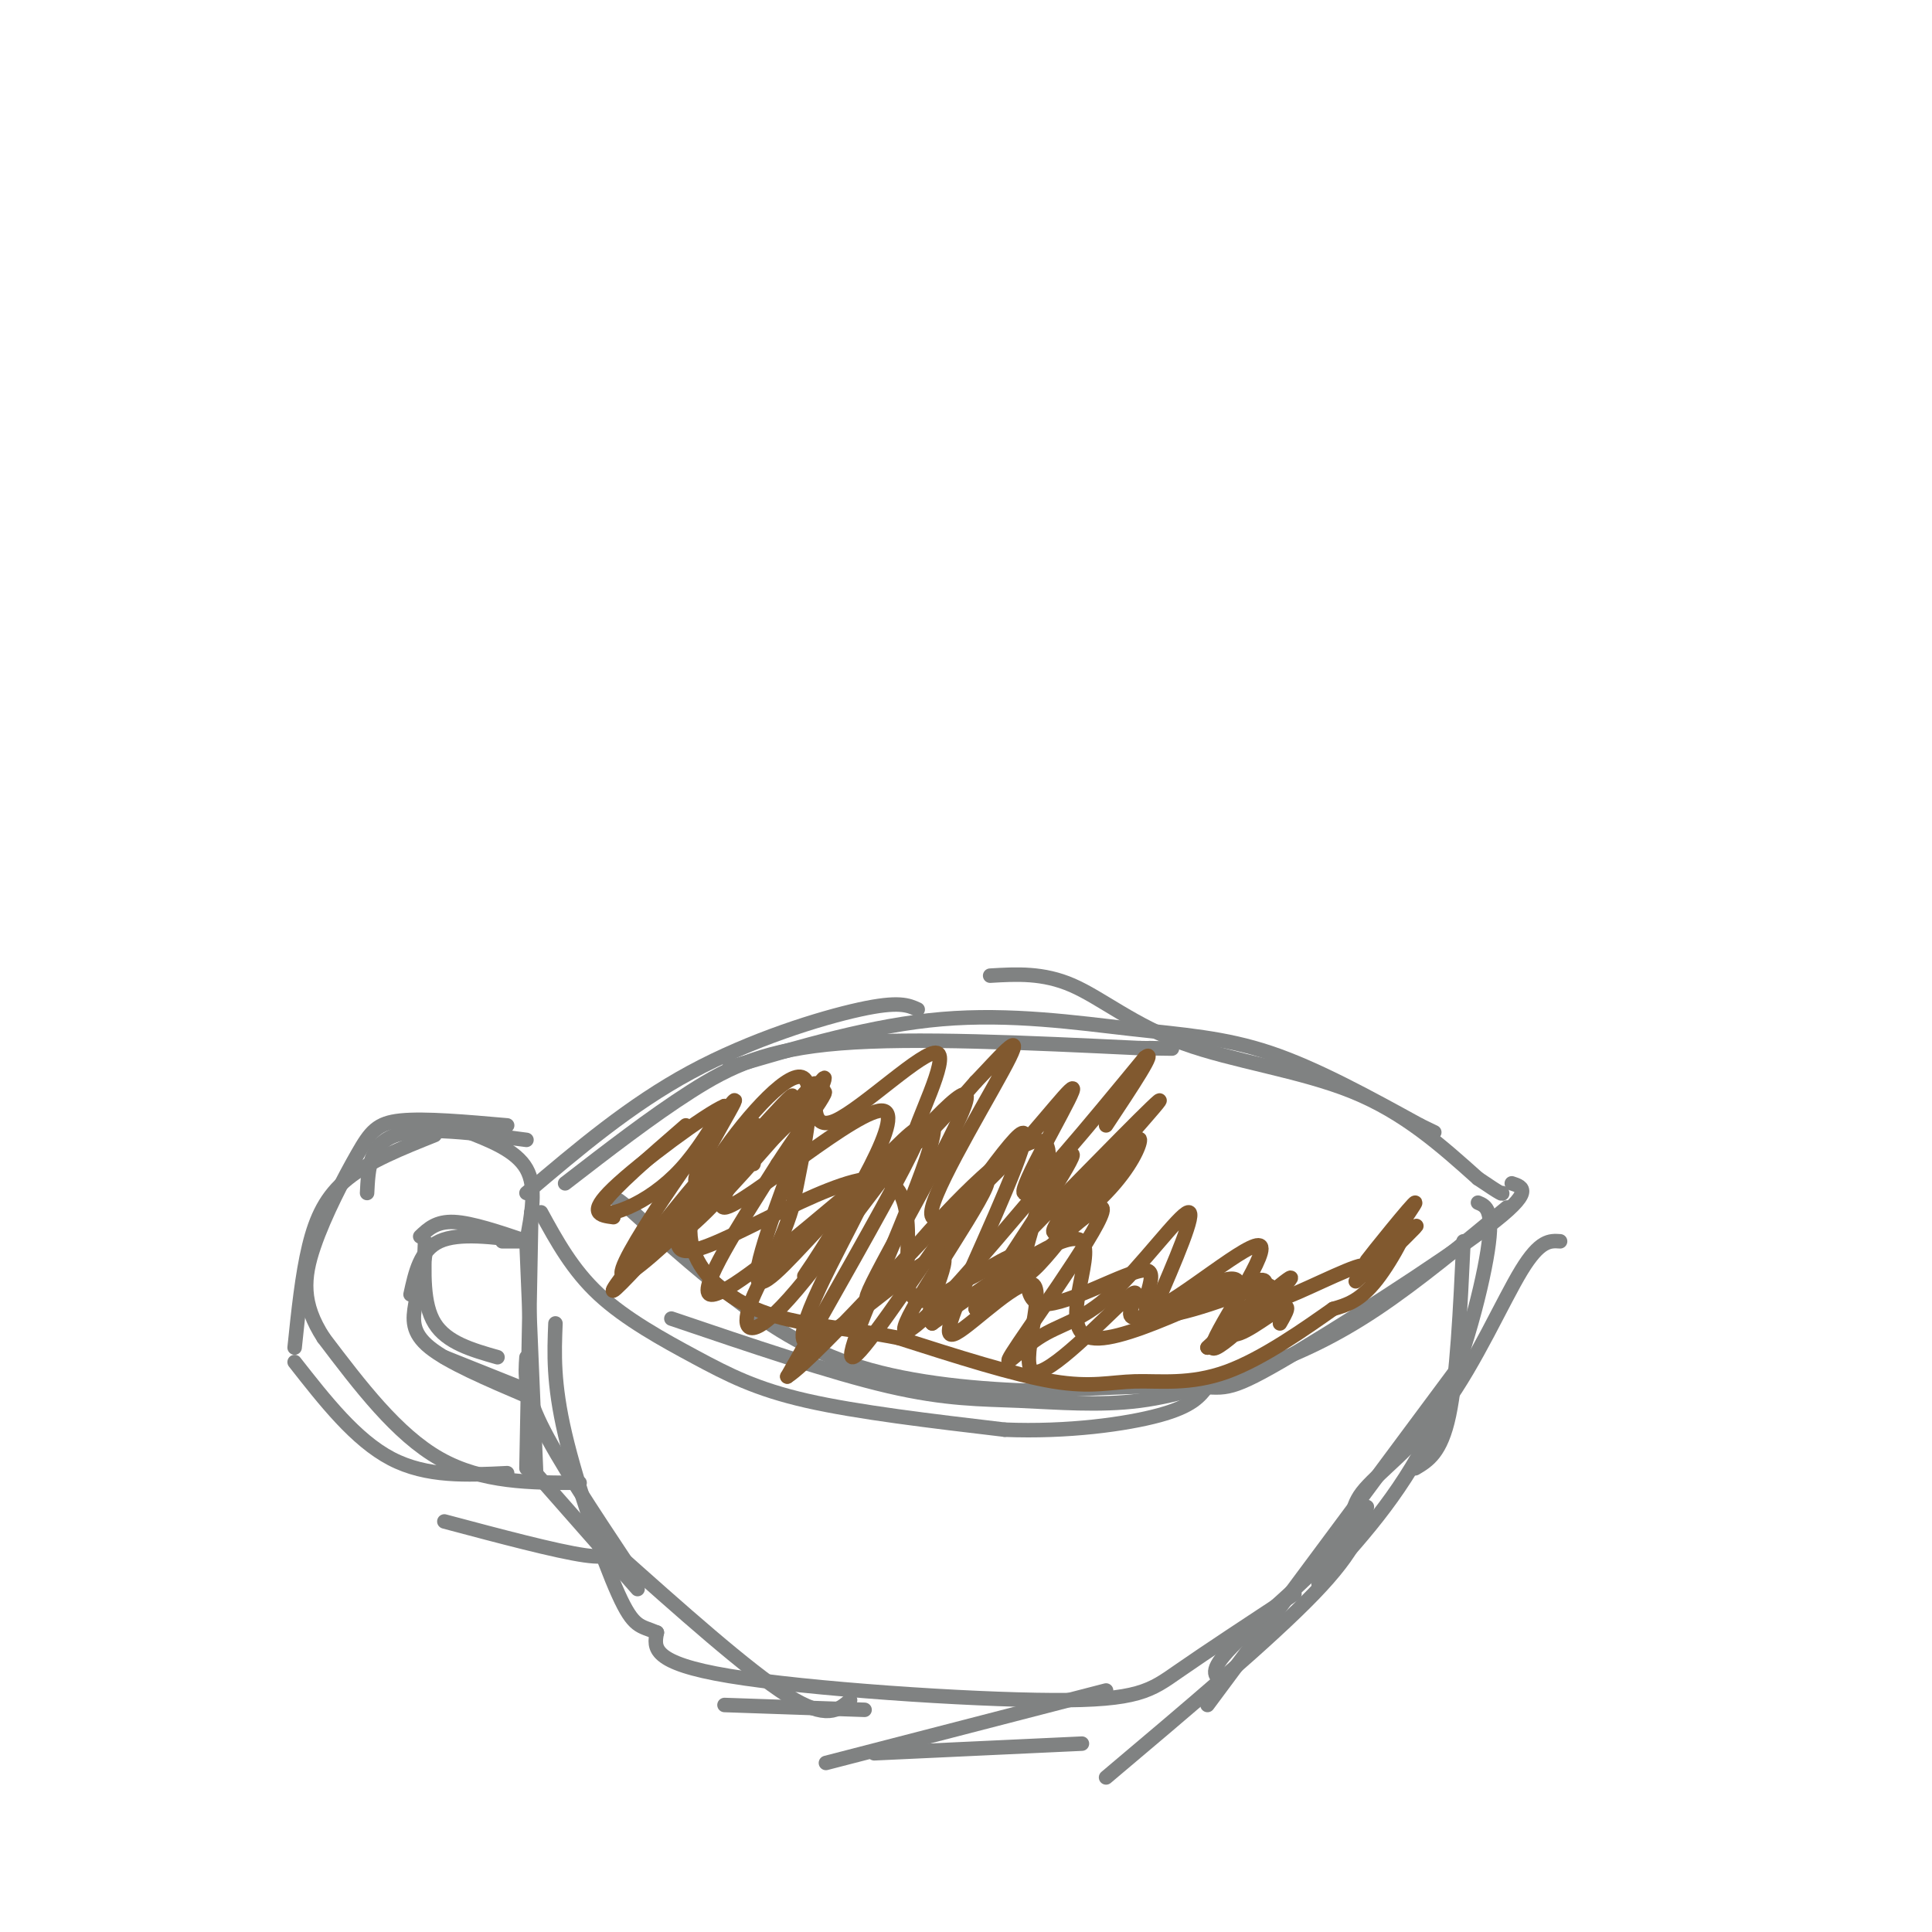 <svg viewBox='0 0 400 400' version='1.1' xmlns='http://www.w3.org/2000/svg' xmlns:xlink='http://www.w3.org/1999/xlink'><g fill='none' stroke='rgb(128,130,130)' stroke-width='3' stroke-linecap='round' stroke-linejoin='round'><path d='M109,247c10.733,-9.111 21.467,-18.222 34,-25c12.533,-6.778 26.867,-11.222 35,-13c8.133,-1.778 10.067,-0.889 12,0'/><path d='M117,245c8.911,-6.889 17.822,-13.778 26,-19c8.178,-5.222 15.622,-8.778 31,-10c15.378,-1.222 38.689,-0.111 62,1'/><path d='M236,217c10.667,0.167 6.333,0.083 2,0'/><path d='M151,221c14.863,-4.393 29.726,-8.786 44,-10c14.274,-1.214 27.958,0.750 39,2c11.042,1.250 19.440,1.786 29,5c9.560,3.214 20.280,9.107 31,15'/><path d='M294,233c5.167,2.500 2.583,1.250 0,0'/><path d='M205,202c5.470,-0.321 10.940,-0.643 17,2c6.060,2.643 12.708,8.250 23,12c10.292,3.750 24.226,5.643 35,10c10.774,4.357 18.387,11.179 26,18'/><path d='M306,244c5.167,3.500 5.083,3.250 5,3'/><path d='M112,251c3.250,5.946 6.500,11.893 12,17c5.500,5.107 13.250,9.375 20,13c6.750,3.625 12.500,6.607 23,9c10.500,2.393 25.750,4.196 41,6'/><path d='M208,296c13.044,0.533 25.156,-1.133 32,-3c6.844,-1.867 8.422,-3.933 10,-6'/><path d='M139,273c16.560,5.619 33.119,11.238 45,14c11.881,2.762 19.083,2.667 27,3c7.917,0.333 16.548,1.095 25,0c8.452,-1.095 16.726,-4.048 25,-7'/><path d='M261,283c8.022,-2.822 15.578,-6.378 24,-12c8.422,-5.622 17.711,-13.311 27,-21'/><path d='M313,245c2.405,0.780 4.810,1.560 -5,9c-9.810,7.440 -31.833,21.542 -43,28c-11.167,6.458 -11.476,5.274 -18,5c-6.524,-0.274 -19.262,0.363 -32,1'/><path d='M215,288c-11.964,-0.298 -25.875,-1.542 -37,-5c-11.125,-3.458 -19.464,-9.131 -27,-15c-7.536,-5.869 -14.268,-11.935 -21,-18'/><path d='M130,250c-3.667,-3.000 -2.333,-1.500 -1,0'/><path d='M109,257c0.000,0.000 2.000,48.000 2,48'/><path d='M110,251c0.000,0.000 -1.000,53.000 -1,53'/><path d='M109,281c-0.250,3.417 -0.500,6.833 3,14c3.500,7.167 10.750,18.083 18,29'/><path d='M110,304c0.000,0.000 22.000,25.000 22,25'/><path d='M127,321c13.917,12.417 27.833,24.833 36,30c8.167,5.167 10.583,3.083 13,1'/><path d='M150,353c0.000,0.000 29.000,1.000 29,1'/><path d='M171,365c0.000,0.000 58.000,-15.000 58,-15'/><path d='M181,363c0.000,0.000 43.000,-2.000 43,-2'/><path d='M229,368c17.000,-14.333 34.000,-28.667 43,-38c9.000,-9.333 10.000,-13.667 11,-18'/><path d='M250,353c0.000,0.000 52.000,-70.000 52,-70'/><path d='M323,257c-2.080,-0.147 -4.161,-0.293 -8,6c-3.839,6.293 -9.438,19.026 -16,28c-6.562,8.974 -14.089,14.189 -17,18c-2.911,3.811 -1.207,6.218 -6,12c-4.793,5.782 -16.084,14.938 -21,20c-4.916,5.062 -3.458,6.031 -2,7'/><path d='M303,257c-0.667,14.083 -1.333,28.167 -3,36c-1.667,7.833 -4.333,9.417 -7,11'/><path d='M306,249c1.667,0.689 3.333,1.378 2,10c-1.333,8.622 -5.667,25.178 -12,38c-6.333,12.822 -14.667,21.911 -23,31'/><path d='M268,330c-9.107,5.988 -18.214,11.976 -24,16c-5.786,4.024 -8.250,6.083 -26,6c-17.750,-0.083 -50.786,-2.310 -67,-5c-16.214,-2.690 -15.607,-5.845 -15,-9'/><path d='M136,338c-3.500,-1.512 -4.750,-0.792 -8,-8c-3.250,-7.208 -8.500,-22.345 -11,-33c-2.500,-10.655 -2.250,-16.827 -2,-23'/><path d='M109,257c1.083,-5.583 2.167,-11.167 0,-15c-2.167,-3.833 -7.583,-5.917 -13,-8'/><path d='M109,236c-10.750,-1.417 -21.500,-2.833 -27,-1c-5.500,1.833 -5.750,6.917 -6,12'/><path d='M90,235c-6.778,2.711 -13.556,5.422 -18,9c-4.444,3.578 -6.556,8.022 -8,14c-1.444,5.978 -2.222,13.489 -3,21'/><path d='M61,282c6.333,8.083 12.667,16.167 20,20c7.333,3.833 15.667,3.417 24,3'/><path d='M92,315c11.583,3.083 23.167,6.167 29,7c5.833,0.833 5.917,-0.583 6,-2'/><path d='M120,307c-10.083,0.000 -20.167,0.000 -29,-5c-8.833,-5.000 -16.417,-15.000 -24,-25'/><path d='M67,277c-4.638,-7.134 -4.233,-12.469 -2,-19c2.233,-6.531 6.293,-14.258 9,-19c2.707,-4.742 4.059,-6.498 9,-7c4.941,-0.502 13.470,0.249 22,1'/><path d='M109,257c0.000,0.000 -5.000,0.000 -5,0'/><path d='M109,257c-5.667,-1.917 -11.333,-3.833 -15,-4c-3.667,-0.167 -5.333,1.417 -7,3'/><path d='M109,257c-7.000,-0.917 -14.000,-1.833 -18,0c-4.000,1.833 -5.000,6.417 -6,11'/><path d='M88,257c-0.250,6.500 -0.500,13.000 2,17c2.500,4.000 7.750,5.500 13,7'/><path d='M92,281c0.000,0.000 15.000,6.000 15,6'/><path d='M109,289c-8.067,-3.444 -16.133,-6.889 -20,-10c-3.867,-3.111 -3.533,-5.889 -3,-9c0.533,-3.111 1.267,-6.556 2,-10'/></g>
<g fill='none' stroke='rgb(129,89,47)' stroke-width='3' stroke-linecap='round' stroke-linejoin='round'><path d='M156,241c0.447,-2.029 0.893,-4.057 1,-6c0.107,-1.943 -0.126,-3.799 -4,0c-3.874,3.799 -11.389,13.254 -14,18c-2.611,4.746 -0.317,4.785 5,0c5.317,-4.785 13.659,-14.392 22,-24'/><path d='M166,229c4.892,-5.996 6.123,-8.985 3,-1c-3.123,7.985 -10.599,26.943 -12,34c-1.401,7.057 3.274,2.211 10,-5c6.726,-7.211 15.503,-16.788 20,-21c4.497,-4.212 4.713,-3.061 0,6c-4.713,9.061 -14.357,26.030 -24,43'/><path d='M163,285c6.244,-3.944 33.853,-35.306 40,-40c6.147,-4.694 -9.167,17.278 -14,26c-4.833,8.722 0.814,4.194 10,-6c9.186,-10.194 21.910,-26.056 23,-26c1.090,0.056 -9.455,16.028 -20,32'/><path d='M202,271c3.846,-1.506 23.462,-21.273 26,-21c2.538,0.273 -12.002,20.584 -17,28c-4.998,7.416 -0.453,1.936 4,-1c4.453,-2.936 8.814,-3.329 15,-9c6.186,-5.671 14.196,-16.620 16,-17c1.804,-0.380 -2.598,9.810 -7,20'/><path d='M239,271c4.815,-1.391 20.352,-14.868 22,-13c1.648,1.868 -10.595,19.080 -10,21c0.595,1.920 14.027,-11.451 16,-14c1.973,-2.549 -7.514,5.726 -17,14'/><path d='M250,279c2.049,-2.105 15.673,-14.368 11,-14c-4.673,0.368 -27.643,13.368 -35,12c-7.357,-1.368 0.898,-17.105 -2,-20c-2.898,-2.895 -16.949,7.053 -31,17'/><path d='M193,274c-2.752,-2.067 5.868,-15.736 1,-14c-4.868,1.736 -23.224,18.877 -27,18c-3.776,-0.877 7.029,-19.771 11,-28c3.971,-8.229 1.108,-5.792 -7,1c-8.108,6.792 -21.459,17.941 -24,17c-2.541,-0.941 5.730,-13.970 14,-27'/><path d='M161,241c6.234,-9.663 14.820,-20.321 6,-12c-8.820,8.321 -35.044,35.622 -38,35c-2.956,-0.622 17.358,-29.168 22,-35c4.642,-5.832 -6.388,11.048 -7,15c-0.612,3.952 9.194,-5.024 19,-14'/><path d='M163,230c4.429,-4.038 6.002,-7.132 6,-5c-0.002,2.132 -1.578,9.489 4,7c5.578,-2.489 18.309,-14.824 21,-14c2.691,0.824 -4.660,14.807 -5,18c-0.340,3.193 6.330,-4.403 13,-12'/><path d='M202,224c4.733,-4.921 10.067,-11.223 7,-5c-3.067,6.223 -14.535,24.971 -16,31c-1.465,6.029 7.071,-0.662 15,-9c7.929,-8.338 15.250,-18.322 14,-15c-1.250,3.322 -11.071,19.949 -10,21c1.071,1.051 13.036,-13.475 25,-28'/><path d='M237,219c2.833,-2.333 -2.583,5.833 -8,14'/><path d='M214,254c13.608,-13.907 27.215,-27.815 26,-26c-1.215,1.815 -17.254,19.352 -21,25c-3.746,5.648 4.799,-0.595 10,-6c5.201,-5.405 7.057,-9.973 7,-11c-0.057,-1.027 -2.029,1.486 -4,4'/><path d='M232,240c-5.696,7.725 -17.936,25.037 -20,24c-2.064,-1.037 6.046,-20.421 5,-26c-1.046,-5.579 -11.250,2.649 -21,13c-9.750,10.351 -19.048,22.825 -16,16c3.048,-6.825 18.442,-32.950 20,-39c1.558,-6.050 -10.721,7.975 -23,22'/><path d='M177,250c-7.127,8.514 -13.446,18.798 -9,12c4.446,-6.798 19.656,-30.678 15,-32c-4.656,-1.322 -29.176,19.913 -33,20c-3.824,0.087 13.050,-20.975 14,-23c0.950,-2.025 -14.025,14.988 -29,32'/><path d='M135,259c-7.183,7.785 -10.642,11.248 -6,5c4.642,-6.248 17.385,-22.207 18,-22c0.615,0.207 -10.897,16.581 -5,17c5.897,0.419 29.203,-15.118 39,-15c9.797,0.118 6.085,15.891 7,22c0.915,6.109 6.458,2.555 12,-1'/><path d='M200,265c4.689,-2.051 10.411,-6.679 12,-5c1.589,1.679 -0.956,9.667 4,10c4.956,0.333 17.411,-6.987 21,-7c3.589,-0.013 -1.689,7.282 1,9c2.689,1.718 13.344,-2.141 24,-6'/><path d='M262,266c3.285,0.280 -0.504,3.981 3,3c3.504,-0.981 14.300,-6.644 17,-7c2.700,-0.356 -2.696,4.597 -1,3c1.696,-1.597 10.485,-9.742 12,-11c1.515,-1.258 -4.242,4.371 -10,10'/><path d='M283,264c1.473,-2.755 10.154,-14.641 10,-15c-0.154,-0.359 -9.144,10.811 -10,12c-0.856,1.189 6.424,-7.603 8,-8c1.576,-0.397 -2.550,7.601 -6,12c-3.450,4.399 -6.225,5.200 -9,6'/><path d='M276,271c-5.392,3.780 -14.373,10.230 -22,13c-7.627,2.770 -13.900,1.861 -19,2c-5.100,0.139 -9.029,1.325 -17,0c-7.971,-1.325 -19.986,-5.163 -32,-9'/><path d='M186,277c-10.169,-2.005 -19.592,-2.518 -27,-5c-7.408,-2.482 -12.800,-6.933 -15,-12c-2.200,-5.067 -1.208,-10.749 4,-19c5.208,-8.251 14.631,-19.072 18,-18c3.369,1.072 0.685,14.036 -2,27'/><path d='M164,250c-2.442,8.466 -7.545,16.132 -9,21c-1.455,4.868 0.740,6.937 10,-4c9.260,-10.937 25.586,-34.881 28,-34c2.414,0.881 -9.085,26.587 -14,39c-4.915,12.413 -3.246,11.534 5,0c8.246,-11.534 23.070,-33.724 27,-37c3.930,-3.276 -3.035,12.362 -10,28'/><path d='M201,263c-3.281,8.245 -6.482,14.856 -3,13c3.482,-1.856 13.649,-12.180 16,-10c2.351,2.180 -3.112,16.863 0,18c3.112,1.137 14.799,-11.271 19,-15c4.201,-3.729 0.914,1.220 1,3c0.086,1.780 3.543,0.390 7,-1'/><path d='M241,271c4.700,-2.270 12.951,-7.443 15,-6c2.049,1.443 -2.102,9.504 -1,11c1.102,1.496 7.458,-3.573 10,-5c2.542,-1.427 1.271,0.786 0,3'/><path d='M142,233c-7.476,6.488 -14.952,12.976 -17,16c-2.048,3.024 1.333,2.583 5,1c3.667,-1.583 7.619,-4.310 11,-8c3.381,-3.690 6.190,-8.345 9,-13'/><path d='M150,229c-3.711,1.489 -17.489,11.711 -23,17c-5.511,5.289 -2.756,5.644 0,6'/></g>
</svg>